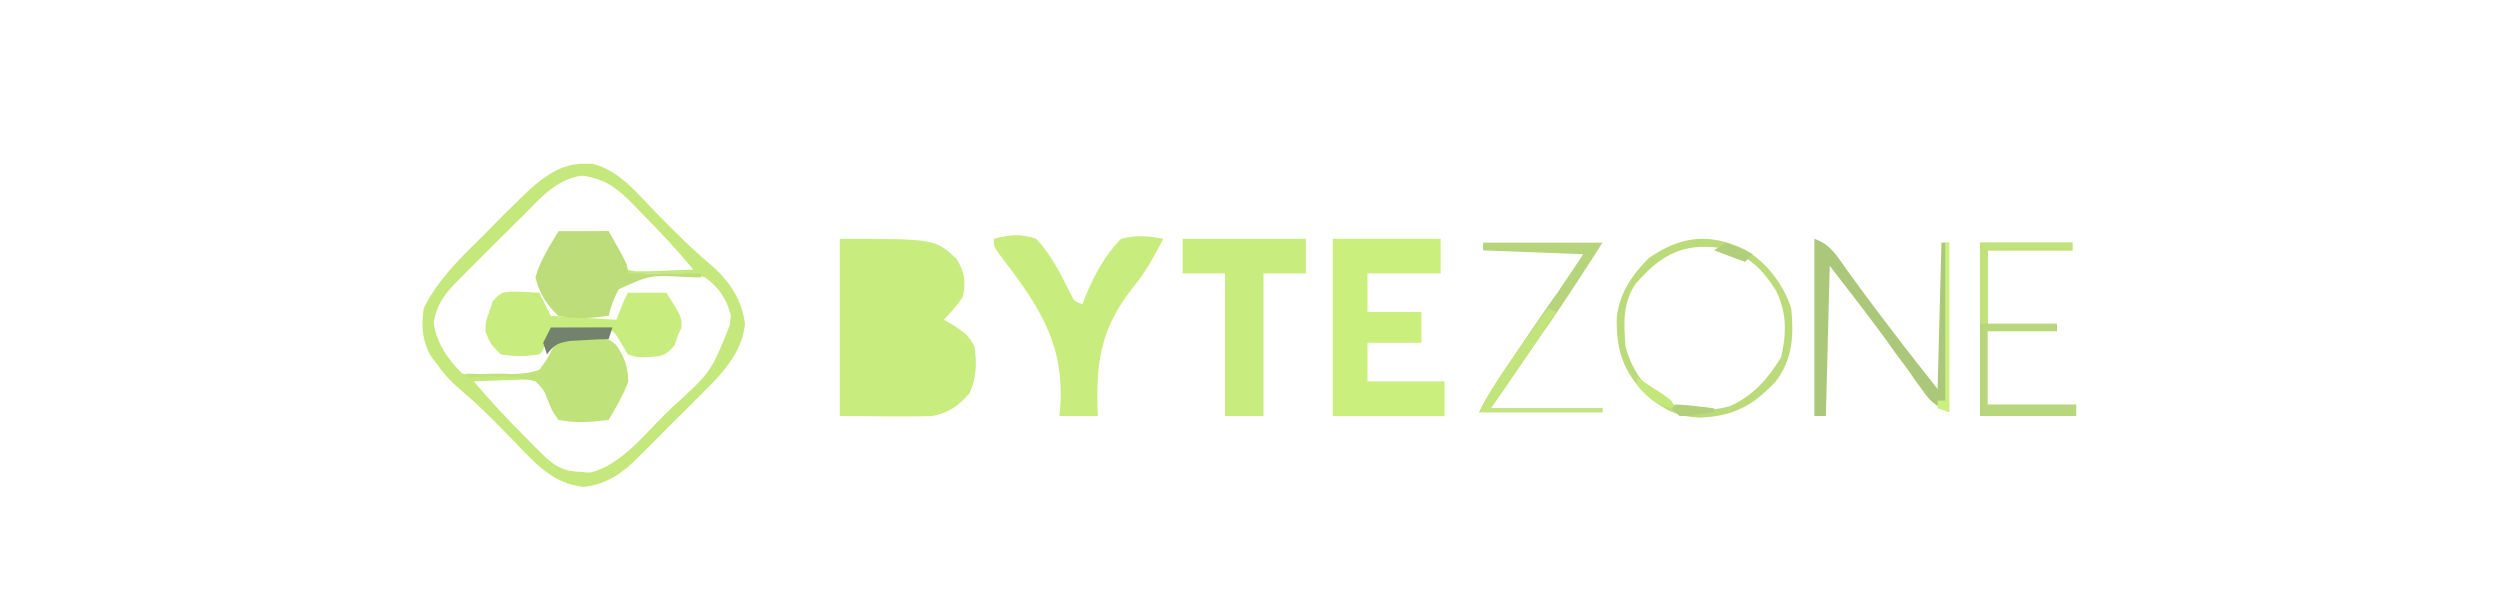 <svg version="1.2" xmlns="http://www.w3.org/2000/svg" viewBox="0 0 649 159" width="649" height="159">
	<title>ByteZOne-svg</title>
	<style>
		.s0 { fill: #c5e87c } 
		.s1 { fill: #c8ec7d } 
		.s2 { fill: #cbef7d } 
		.s3 { fill: #bcdd7a } 
		.s4 { fill: #c0e27b } 
		.s5 { fill: #abc77a } 
		.s6 { fill: #bbdb7b } 
		.s7 { fill: #b8d77c } 
		.s8 { fill: #b6d47b } 
		.s9 { fill: #c2e47c } 
		.s10 { fill: #c0e17c } 
		.s11 { fill: #ccf07d } 
		.s12 { fill: #73826c } 
		.s13 { fill: #c4e77c } 
		.s14 { fill: #b2d07a } 
		.s15 { fill: #b1cf7b } 
	</style>
	<path id="Layer" fill-rule="evenodd" class="s0" d="m151.6 42.5c1 0 1 0 2.1 0 7 1.6 11.9 7.9 16.7 12.8 4.8 4.9 9.6 9.7 14.9 14.1 4.4 4.1 7.4 8.7 8.1 14.8-0.8 7.6-6.3 13.2-11.6 18.4q-0.8 0.8-1.7 1.7-1.9 1.9-3.7 3.7-2.8 2.7-5.5 5.5-1.8 1.8-3.6 3.6-0.8 0.8-1.6 1.6c-4.2 4.2-8.1 7-14.2 7.7-8.1-0.9-12.5-6.1-17.9-11.7-4.2-4.3-8.3-8.6-12.9-12.5-2.7-2.3-5.1-4.5-7.1-7.5-0.7-0.9-0.7-0.9-1.5-1.9-2.5-4-2.8-8.2-2.1-12.8 3.8-7.6 9.7-13.2 15.7-19.1q2.5-2.5 5-5.1 1.7-1.6 3.3-3.2c0.8-0.8 0.8-0.8 1.5-1.5 4.4-4.3 9.6-8.7 16.1-8.6zm-16 13.7q-0.9 0.8-1.8 1.7-1.8 1.9-3.7 3.7-2.8 2.8-5.6 5.6-1.8 1.8-3.6 3.6-0.8 0.9-1.7 1.7c-3.6 3.6-5.8 6.3-6.6 11.3 0.7 5.3 3.7 9.5 7.4 13.2 3.2 0.6 6.5 0.6 9.8 0.6 1.4 0.1 1.4 0.1 2.7 0.2 2.8 0.1 4.9 0 7.5-0.8 1.6-2 2.7-3.9 3.8-6.2 1.2-1.8 1.2-1.8 4.5-2.6q1.7 0.2 3.5 0.3 1.7 0.1 3.5 0.2 1.3 0.2 2.7 0.3c4 6.1 4 6.1 3.9 10.1-0.9 3-2.2 5.3-3.9 7.9q0 1 0 2c-4.3 0-8.6 0-13 0q-1.6-3.9-3.1-7.8c-1.6-2.3-1.6-2.3-3.7-2.6-2.3-0.1-4.6 0-6.9 0.1-1.2 0-1.2 0-2.4 0.1q-3 0.1-5.9 0.2c4.2 5 8.6 9.7 13.2 14.3q0.9 0.9 1.9 1.9c0.8 0.9 0.8 0.9 1.8 1.8 0.8 0.8 0.8 0.8 1.6 1.6 3 2.8 5.1 3.7 9.2 3.9 1.2 0.1 1.2 0.1 2.4 0.2 7.7-1.8 13.6-9.2 19-14.6q1-1 2-2c10.5-9.5 10.5-9.5 15.4-21.8 0.1-1.3 0.1-1.3 0.2-2.5-1.1-4.3-3.1-7.2-6.7-9.8-3.4-1-6.5-1-10.1-0.9q-1.3-0.1-2.6-0.1c-2.7 0-4.8 0.1-7.3 1-2.7 2.8-5 6-5 10-4.3 0-8.6 0-13 0q-1-2.5-2-5-0.9-1.2-1.7-2.5c-1.3-2.5-1.3-2.5-0.7-4.9q0.7-1.3 1.4-2.6 0.4-1.6 0.8-3.2c2.2-2.8 2.2-2.8 5.3-3.4 3.3-0.3 6.6-0.4 9.9-0.4q0.4 1.1 0.8 2.2 0.6 1.4 1.2 2.8c0.5 1.4 0.5 1.4 1.1 2.8 1.6 2.3 1.6 2.3 3.7 2.6 2.3 0.1 4.6 0 6.9-0.1q1.2 0 2.4-0.1 3-0.1 5.9-0.2c-4.3-5.2-8.8-10-13.6-14.8q-0.9-1-1.9-2c-4.2-4.3-7.4-6.8-13.4-7.6-6.6 0.8-11.1 6.1-15.5 10.6z"/>
	<path id="Layer" class="s1" d="m218 62c24.8 0 24.8 0 30.4 5.3 2.1 3.6 2.3 5.6 1.6 9.7-1.5 2.3-3.1 4-5 6q1.1 0.6 2.3 1.3c2.8 1.8 4.2 2.7 5.7 5.7 0.6 4.3 0.5 7.9-1.2 11.9-2.9 3.5-5.4 5.2-9.8 6.1q-2.8 0.1-5.6 0.1-1.5 0-3 0c-1.8 0-1.8 0-3.6 0-3.9-0.1-7.8-0.1-11.8-0.1 0-15.2 0-30.4 0-46z"/>
	<path id="Layer" class="s2" d="m346 62c9.2 0 18.5 0 28 0 0 3 0 5.9 0 9-6.3 0-12.5 0-19 0 0 3.3 0 6.6 0 10 4.6 0 9.2 0 14 0 0 2.6 0 5.3 0 8-4.6 0-9.2 0-14 0 0 3.3 0 6.6 0 10 6.6 0 13.2 0 20 0 0 3 0 5.9 0 9-9.6 0-19.1 0-29 0 0-15.2 0-30.4 0-46z"/>
	<path id="Layer" class="s1" d="m258 62c4-1.1 7-1.4 11 0 3.9 4.1 6.5 9.4 9 14.4 0.9 1.8 0.9 1.8 3 2.6q0.4-1 0.8-2.1c2.3-5.5 5-10.6 9.2-14.9 3.9-1 7.1-0.8 11 0-2.3 4.4-4.6 8.6-7.7 12.4-8.7 10.9-9.9 19.8-9.3 33.6-3.3 0-6.6 0-10 0q0.2-1.7 0.3-3.5c0.8-16.1-6.3-26-15.8-38.4-1.5-2.1-1.5-2.1-1.5-4.1z"/>
	<path id="Layer" class="s1" d="m307 62c10.6 0 21.1 0 32 0 0 3 0 5.9 0 9-3.6 0-7.3 0-11 0 0 12.2 0 24.4 0 37-3.3 0-6.6 0-10 0 0-12.2 0-24.4 0-37-3.6 0-7.3 0-11 0 0-3 0-5.9 0-9z"/>
	<path id="Layer" class="s1" d="m132.4 75.7c2.6 0 5.1 0.1 7.6 0.3 1 2 2 4 3 6 5.6 0.3 11.2 0.7 17 1q1-2.5 2-5 0.5-1 1-2c3.3 0 6.6 0 10 0 4 6.3 4 6.3 3.9 9.1q-0.4 0.9-0.9 1.9-0.5 1.4-0.9 2.7c-2.5 2.8-3.4 2.8-7 3-2.6 0.1-2.6 0.1-5.1-0.7q-0.9-1.5-1.8-3c-2-3.4-2-3.4-6.1-3.8q-2.2-0.1-4.4-0.1-1.1 0-2.2 0-2.8-0.1-5.5-0.1c-0.5 1.5-0.5 1.5-0.9 2.9-1.1 3.1-1.1 3.1-2.1 4.1-3.4 0.5-6.6 0.6-10 0-2.7-2.7-2.7-2.7-4-6 0.1-2.6 0.1-2.6 1-5q0.5-1.4 0.9-2.8c2.1-2.2 2.1-2.2 4.5-2.5z"/>
	<path id="Layer" class="s3" d="m145 60c4.3 0 8.6 0 13 0 5 8.8 5 8.8 5 11 6.3 0 12.5 0 19 0q0 0.5 0 1c-2 0-2 0-4-0.1-9.3-0.5-9.3-0.5-17.4 3.2-1.2 2.3-2 4.4-2.6 6.9-4.5 0.6-8.6 0.9-13 0-3.1-2.8-5-5.9-6-10 1.2-4.4 3.7-8.1 6-12z"/>
	<path id="Layer" class="s4" d="m148.2 86.9c8.7 0.2 8.7 0.2 11.8 2.7 2.2 3.2 3 5.6 3.1 9.5-1.4 3.6-3.1 6.6-5.1 9.9-4.5 0.6-8.6 0.9-13 0-1.6-2.2-1.6-2.2-2.7-4.9-1.1-2.9-1.1-2.9-3.3-5.1-5.8-1.7-12.1-1.2-18-1q0-0.5 0-1 2 0 4 0.1 2.6-0.1 5.2-0.1 1.3 0 2.6 0.1c2.6-0.1 4.7-0.2 7.2-1.1 1.6-2 2.7-3.9 3.8-6.2 1.2-1.8 1.2-1.8 4.4-2.9z"/>
	<path id="Layer" class="s5" d="m471 62c4.2 1.4 5.9 4.5 8.4 8q1.6 2.2 3.2 4.4 0.8 1.1 1.7 2.3c2.8 3.8 5.8 7.7 8.7 11.5q0.8 1 1.6 2.1 4.2 5.4 8.4 10.7c0.3-12.5 0.7-25.1 1-38q1 0 2 0c0 14.5 0 29 0 44-3.8-1.9-4.7-2.5-7-5.8q-0.8-1.1-1.7-2.3-0.8-1.2-1.7-2.5-1.9-2.5-3.8-5.1c-0.9-1.3-0.9-1.3-1.9-2.7-4.8-6.6-9.9-13.1-14.9-19.6-0.3 12.9-0.7 25.7-1 39q-1.5 0-3 0c0-15.2 0-30.4 0-46z"/>
	<path id="Layer" fill-rule="evenodd" class="s6" d="m453 64.8c5.7 3.4 9.9 8.9 12 15.2 0.7 7.1 0.4 13.2-4 19-5.8 6.2-10.8 9-19.4 9.4-6.7-0.1-10.6-2.5-15.4-7.1-5.2-5.7-6.6-11.1-6.5-18.8 0.7-6.4 3.9-11 8.3-15.5 8.4-5.8 15.9-6.6 25-2.2zm-28.4 8.9c-3.4 4.9-3.1 10.6-2.6 16.3 1.5 5.7 4.7 10.4 9.5 13.8 5.5 2.7 11.7 3.3 17.7 1.6 6-2.8 9.8-7.1 13.2-12.7 1.4-6.3 1.5-11.7-1.5-17.5-3.3-5.2-6.5-8.3-12.4-10.5-10.8-2.1-17 1-23.9 9z"/>
	<path id="Layer" class="s7" d="m514 63c7.9 0 15.8 0 24 0q0 1 0 2c-7.3 0-14.5 0-22 0 0 6.3 0 12.5 0 19 5.9 0 11.9 0 18 0q0 1 0 2c-5.9 0-11.9 0-18 0 0 6.3 0 12.5 0 19 7.6 0 15.2 0 23 0q0 1.5 0 3c-8.3 0-16.5 0-25 0 0-14.8 0-29.7 0-45z"/>
	<path id="Layer" class="s8" d="m385 63c10.2 0 20.5 0 31 0-4.4 6.9-8.8 13.7-13.4 20.4q-0.8 1.2-1.7 2.4-6.9 10.1-13.9 20.2c9.6 0 19.1 0 29 0q0 0.5 0 1c-10.6 0-21.1 0-32 0 1.9-3.8 4.1-7.2 6.4-10.7q0.7-1 1.4-2 5.6-8.5 11.4-16.8 0.7-1 1.4-1.9 0.5-0.9 1.1-1.7 2.7-3.9 5.3-7.9c-12.9-0.5-12.9-0.5-26-1q0-1 0-2z"/>
	<path id="Layer" class="s9" d="m402 80q1 0.5 2 1c-5.6 8.4-11.2 16.7-17 25 9.6 0 19.1 0 29 0q0 0.5 0 1c-10.6 0-21.1 0-32 0 1.3-2.7 2.6-5 4.2-7.4q0.6-0.9 1.2-1.9 0.7-1 1.3-1.9 0.7-1 1.4-2.1c3.2-4.7 6.4-9.2 9.9-13.7z"/>
	<path id="Layer" class="s10" d="m514 63c7.9 0 15.8 0 24 0q0 1 0 2c-7.3 0-14.5 0-22 0 0 6.3 0 12.5 0 19q-1 0-2 0c0-6.9 0-13.9 0-21z"/>
	<path id="Layer" class="s11" d="m505 63q0.5 0 1 0c0 14.5 0 29 0 44q-1.5-0.5-3-1 0-1 0-2 1 0 2 0c0-13.5 0-27.1 0-41z"/>
	<path id="Layer" class="s12" d="m143 85c5.3 0 10.6 0 16 0q-0.5 1.5-1 3c-1.4 0.1-1.4 0.1-2.7 0.1q-1.8 0.1-3.6 0.2-1.8 0.1-3.6 0.2c-3.2 0.5-4.2 0.9-6.1 3.5q-0.5-1.5-1-3 1-2 2-4z"/>
	<path id="Layer" class="s13" d="m425 98q2.2 1.4 4.4 2.9c1.3 0.8 1.3 0.8 2.5 1.6 2.1 1.5 2.1 1.5 3.1 3.5-4.8-0.4-6.9-2.4-10-6q0-1 0-2z"/>
	<path id="Layer" class="s14" d="m435 105q2.5 0.1 5.1 0.4c1.3 0.2 1.3 0.2 2.7 0.3q1.1 0.2 2.2 0.3 0 0.5 0 1-2.2 0.3-4.4 0.6-1.2 0.2-2.4 0.4-1.1 0-2.2 0-1-1-2-2 0.5-0.5 1-1z"/>
	<path id="Layer" class="s15" d="m448 63c3.7 1.4 3.7 1.4 7 3q-1 1-2 2c-2.6-1-5.3-2-8-3q1.5-1 3-2z"/>
</svg>
